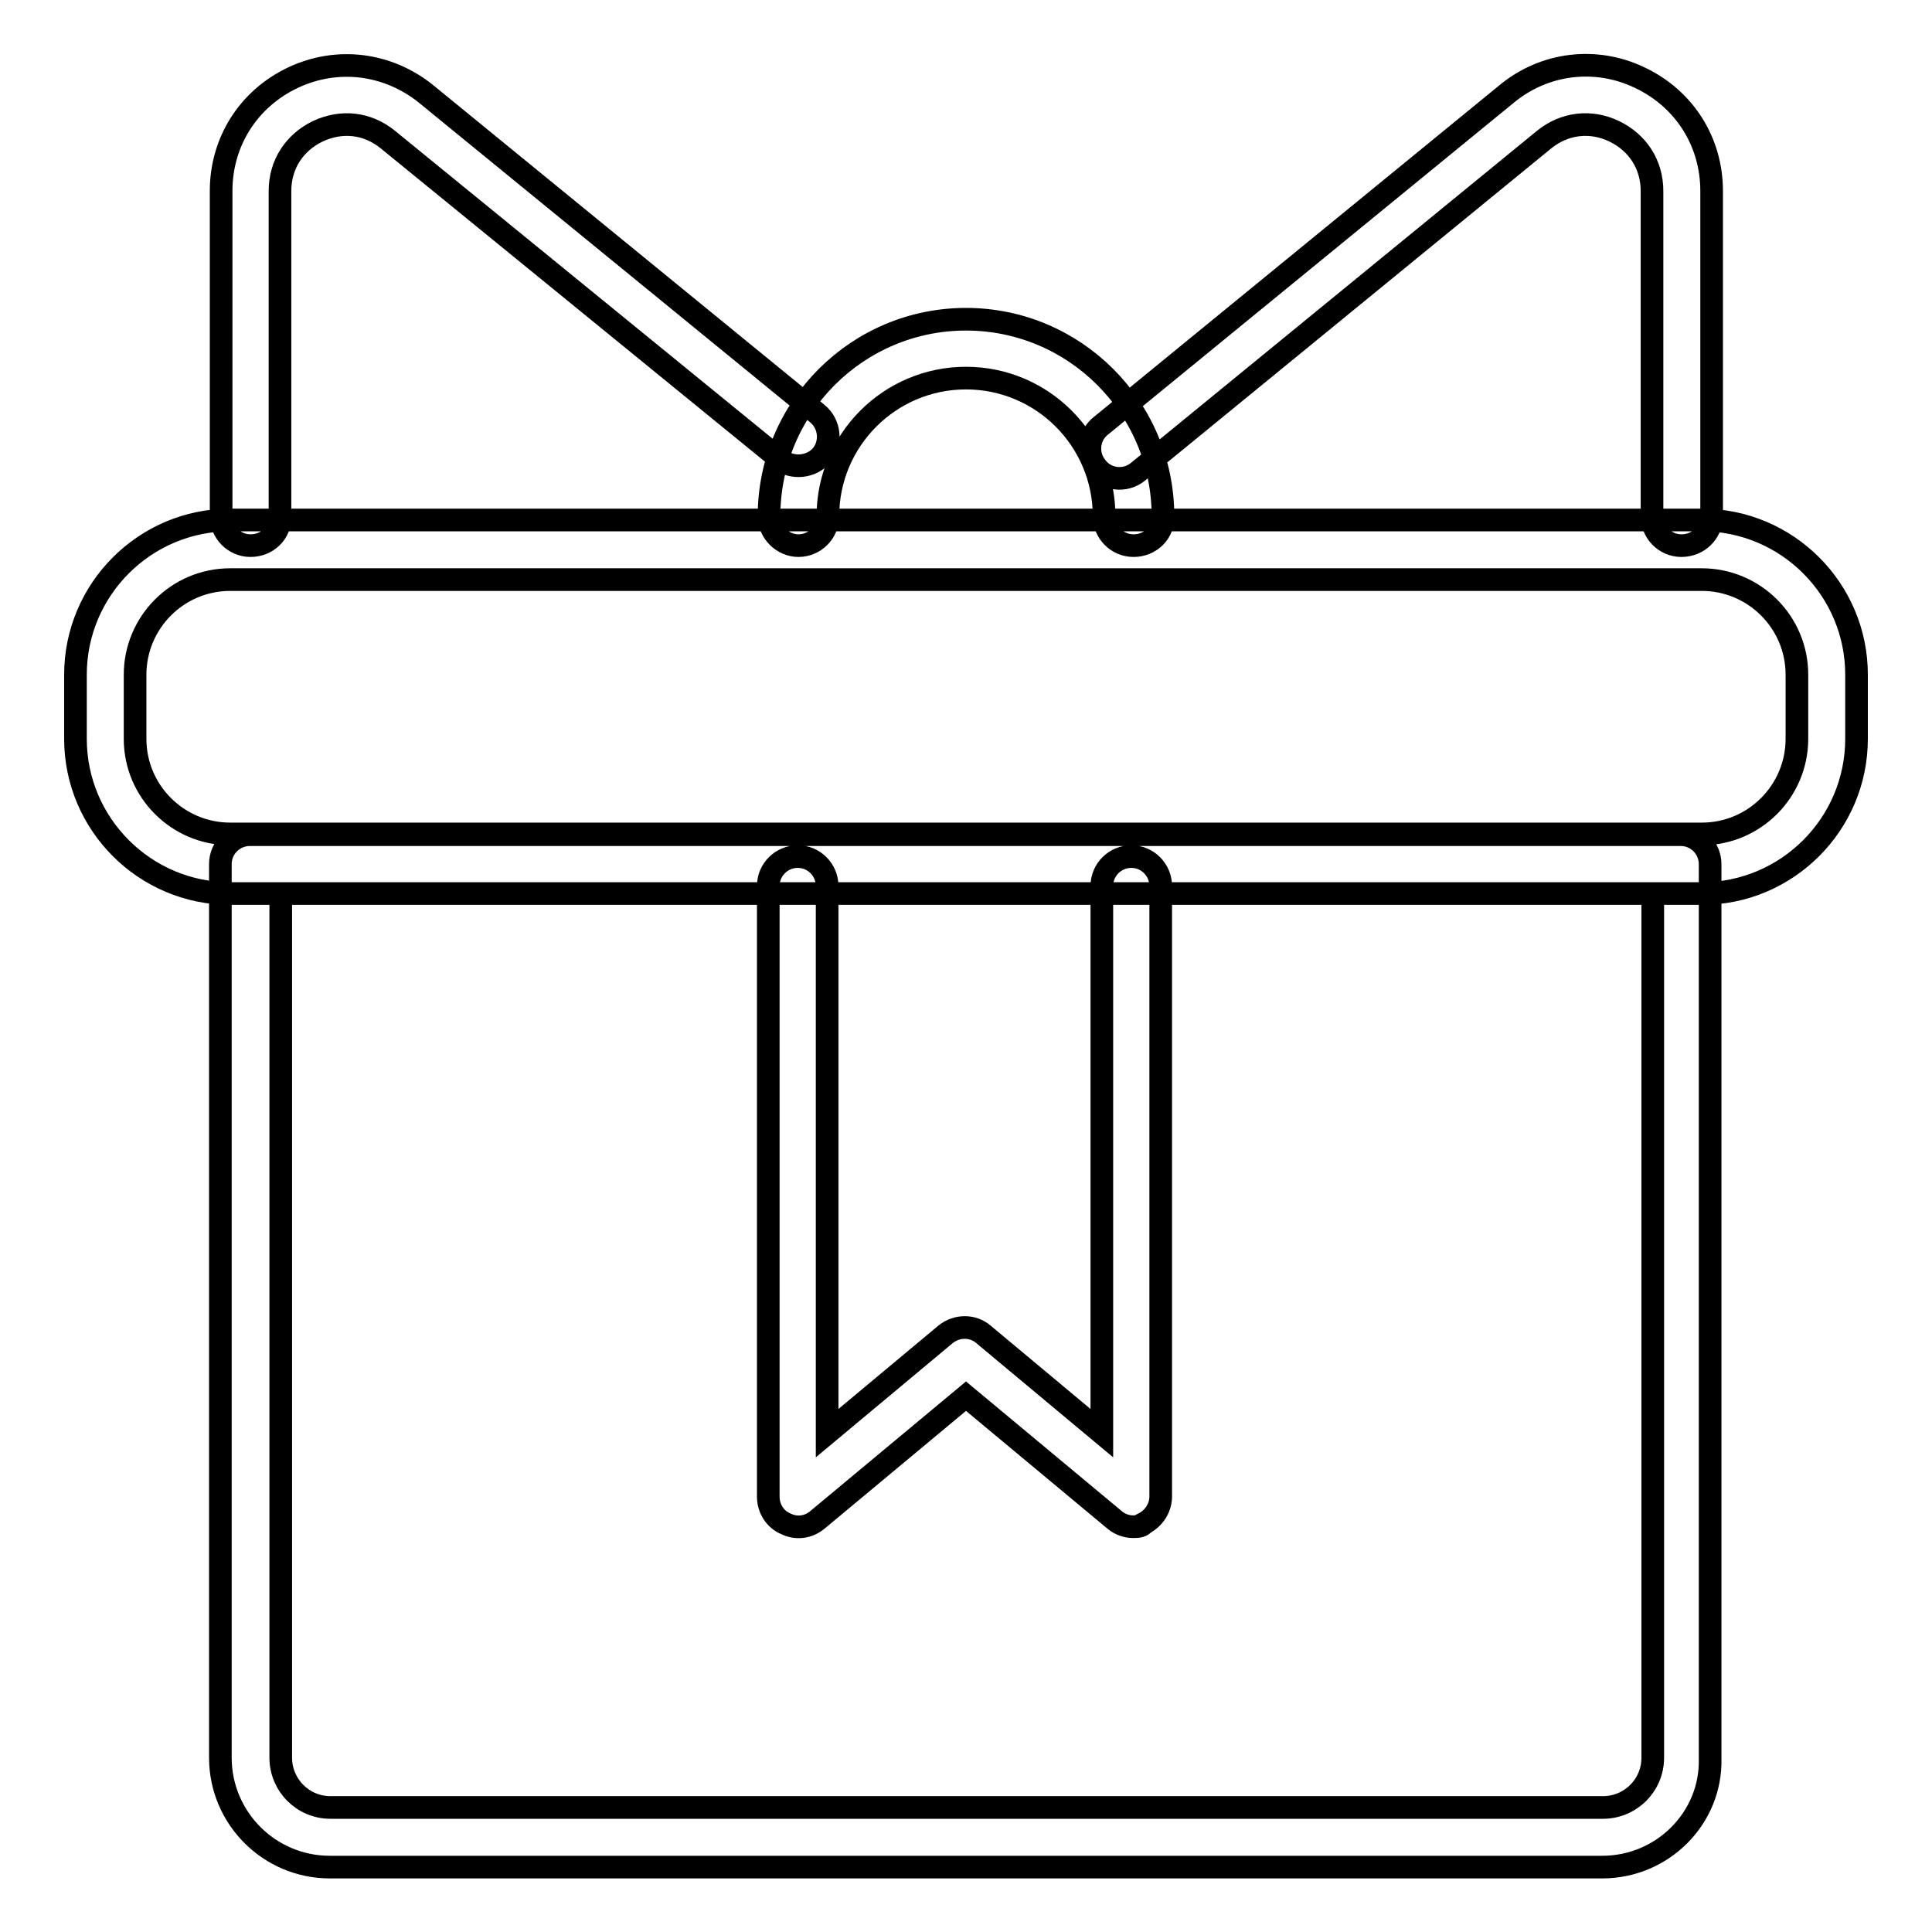 <?xml version="1.0" encoding="utf-8"?>
<!-- Svg Vector Icons : http://www.onlinewebfonts.com/icon -->
<!DOCTYPE svg PUBLIC "-//W3C//DTD SVG 1.1//EN" "http://www.w3.org/Graphics/SVG/1.1/DTD/svg11.dtd">
<svg version="1.1" xmlns="http://www.w3.org/2000/svg" xmlns:xlink="http://www.w3.org/1999/xlink" x="0px" y="0px" viewBox="0 0 256 256" enable-background="new 0 0 256 256" xml:space="preserve">
<g> <path stroke-width="3" fill-opacity="0" stroke="#000000"  d="M150.2,202.3c-0.9,0-1.8-0.3-2.5-0.9L128,185l-19.7,16.4c-1.2,1-2.8,1.2-4.2,0.5c-1.4-0.6-2.3-2-2.3-3.6 v-80.9c0-2.2,1.8-3.9,3.9-3.9c2.2,0,3.9,1.8,3.9,3.9v72.5l15.7-13.1c1.5-1.2,3.6-1.2,5,0l15.7,13.1v-72.5c0-2.2,1.8-3.9,3.9-3.9 c2.2,0,3.9,1.8,3.9,3.9v80.9c0,1.5-0.9,2.9-2.3,3.6C151.4,202.2,150.8,202.3,150.2,202.3L150.2,202.3z M212.3,247.4H43.7 c-8,0-14.5-6.5-14.5-14.5V114.5c0-2.2,1.8-3.9,3.9-3.9h189.6c2.2,0,3.9,1.8,3.9,3.9v118.5C226.8,240.9,220.3,247.4,212.3,247.4z  M37.2,118.4v114.5c0,3.6,2.9,6.6,6.6,6.6h168.6c3.6,0,6.6-2.9,6.6-6.6V118.4H37.2z M222.8,72.3c-2.2,0-3.9-1.8-3.9-3.9V25.3 c0-3.5-1.9-6.4-5-7.9s-6.6-1.1-9.3,1.1l-53.8,44c-1.7,1.4-4.2,1.1-5.5-0.6c-1.4-1.7-1.1-4.2,0.6-5.5l53.8-44 c5-4.1,11.8-4.9,17.6-2.1c5.9,2.8,9.5,8.5,9.5,15v43.1C226.8,70.6,225,72.3,222.8,72.3L222.8,72.3z M33.2,72.3 c-2.2,0-3.9-1.8-3.9-3.9V25.3c0-6.5,3.6-12.2,9.5-15c5.9-2.8,12.6-1.9,17.6,2.1l51.9,42.4c1.7,1.4,1.9,3.9,0.6,5.5 s-3.9,1.9-5.5,0.6L51.4,18.5c-2.7-2.2-6.1-2.6-9.3-1.1c-3.1,1.5-5,4.4-5,7.9v43.1C37.2,70.6,35.4,72.3,33.2,72.3L33.2,72.3z  M150.2,72.3c-2.2,0-3.9-1.8-3.9-3.9c0-10.1-8.2-18.3-18.3-18.3c-10.1,0-18.3,8.2-18.3,18.3c0,2.2-1.8,3.9-3.9,3.9 s-3.9-1.8-3.9-3.9c0-14.4,11.7-26.1,26.1-26.1c14.4,0,26.1,11.7,26.1,26.1C154.2,70.6,152.4,72.3,150.2,72.3L150.2,72.3z  M225.5,118.4h-195c-11.3,0-20.5-9.2-20.5-20.5v-8.5c0-11.3,9.2-20.5,20.5-20.5h195c11.3,0,20.5,9.2,20.5,20.5v8.5 C246,109.2,236.8,118.4,225.5,118.4L225.5,118.4z M30.5,76.8c-7,0-12.6,5.7-12.6,12.6v8.5c0,7,5.7,12.6,12.6,12.6h195 c7,0,12.6-5.7,12.6-12.6v-8.5c0-7-5.7-12.6-12.6-12.6H30.5z"/></g>
</svg>